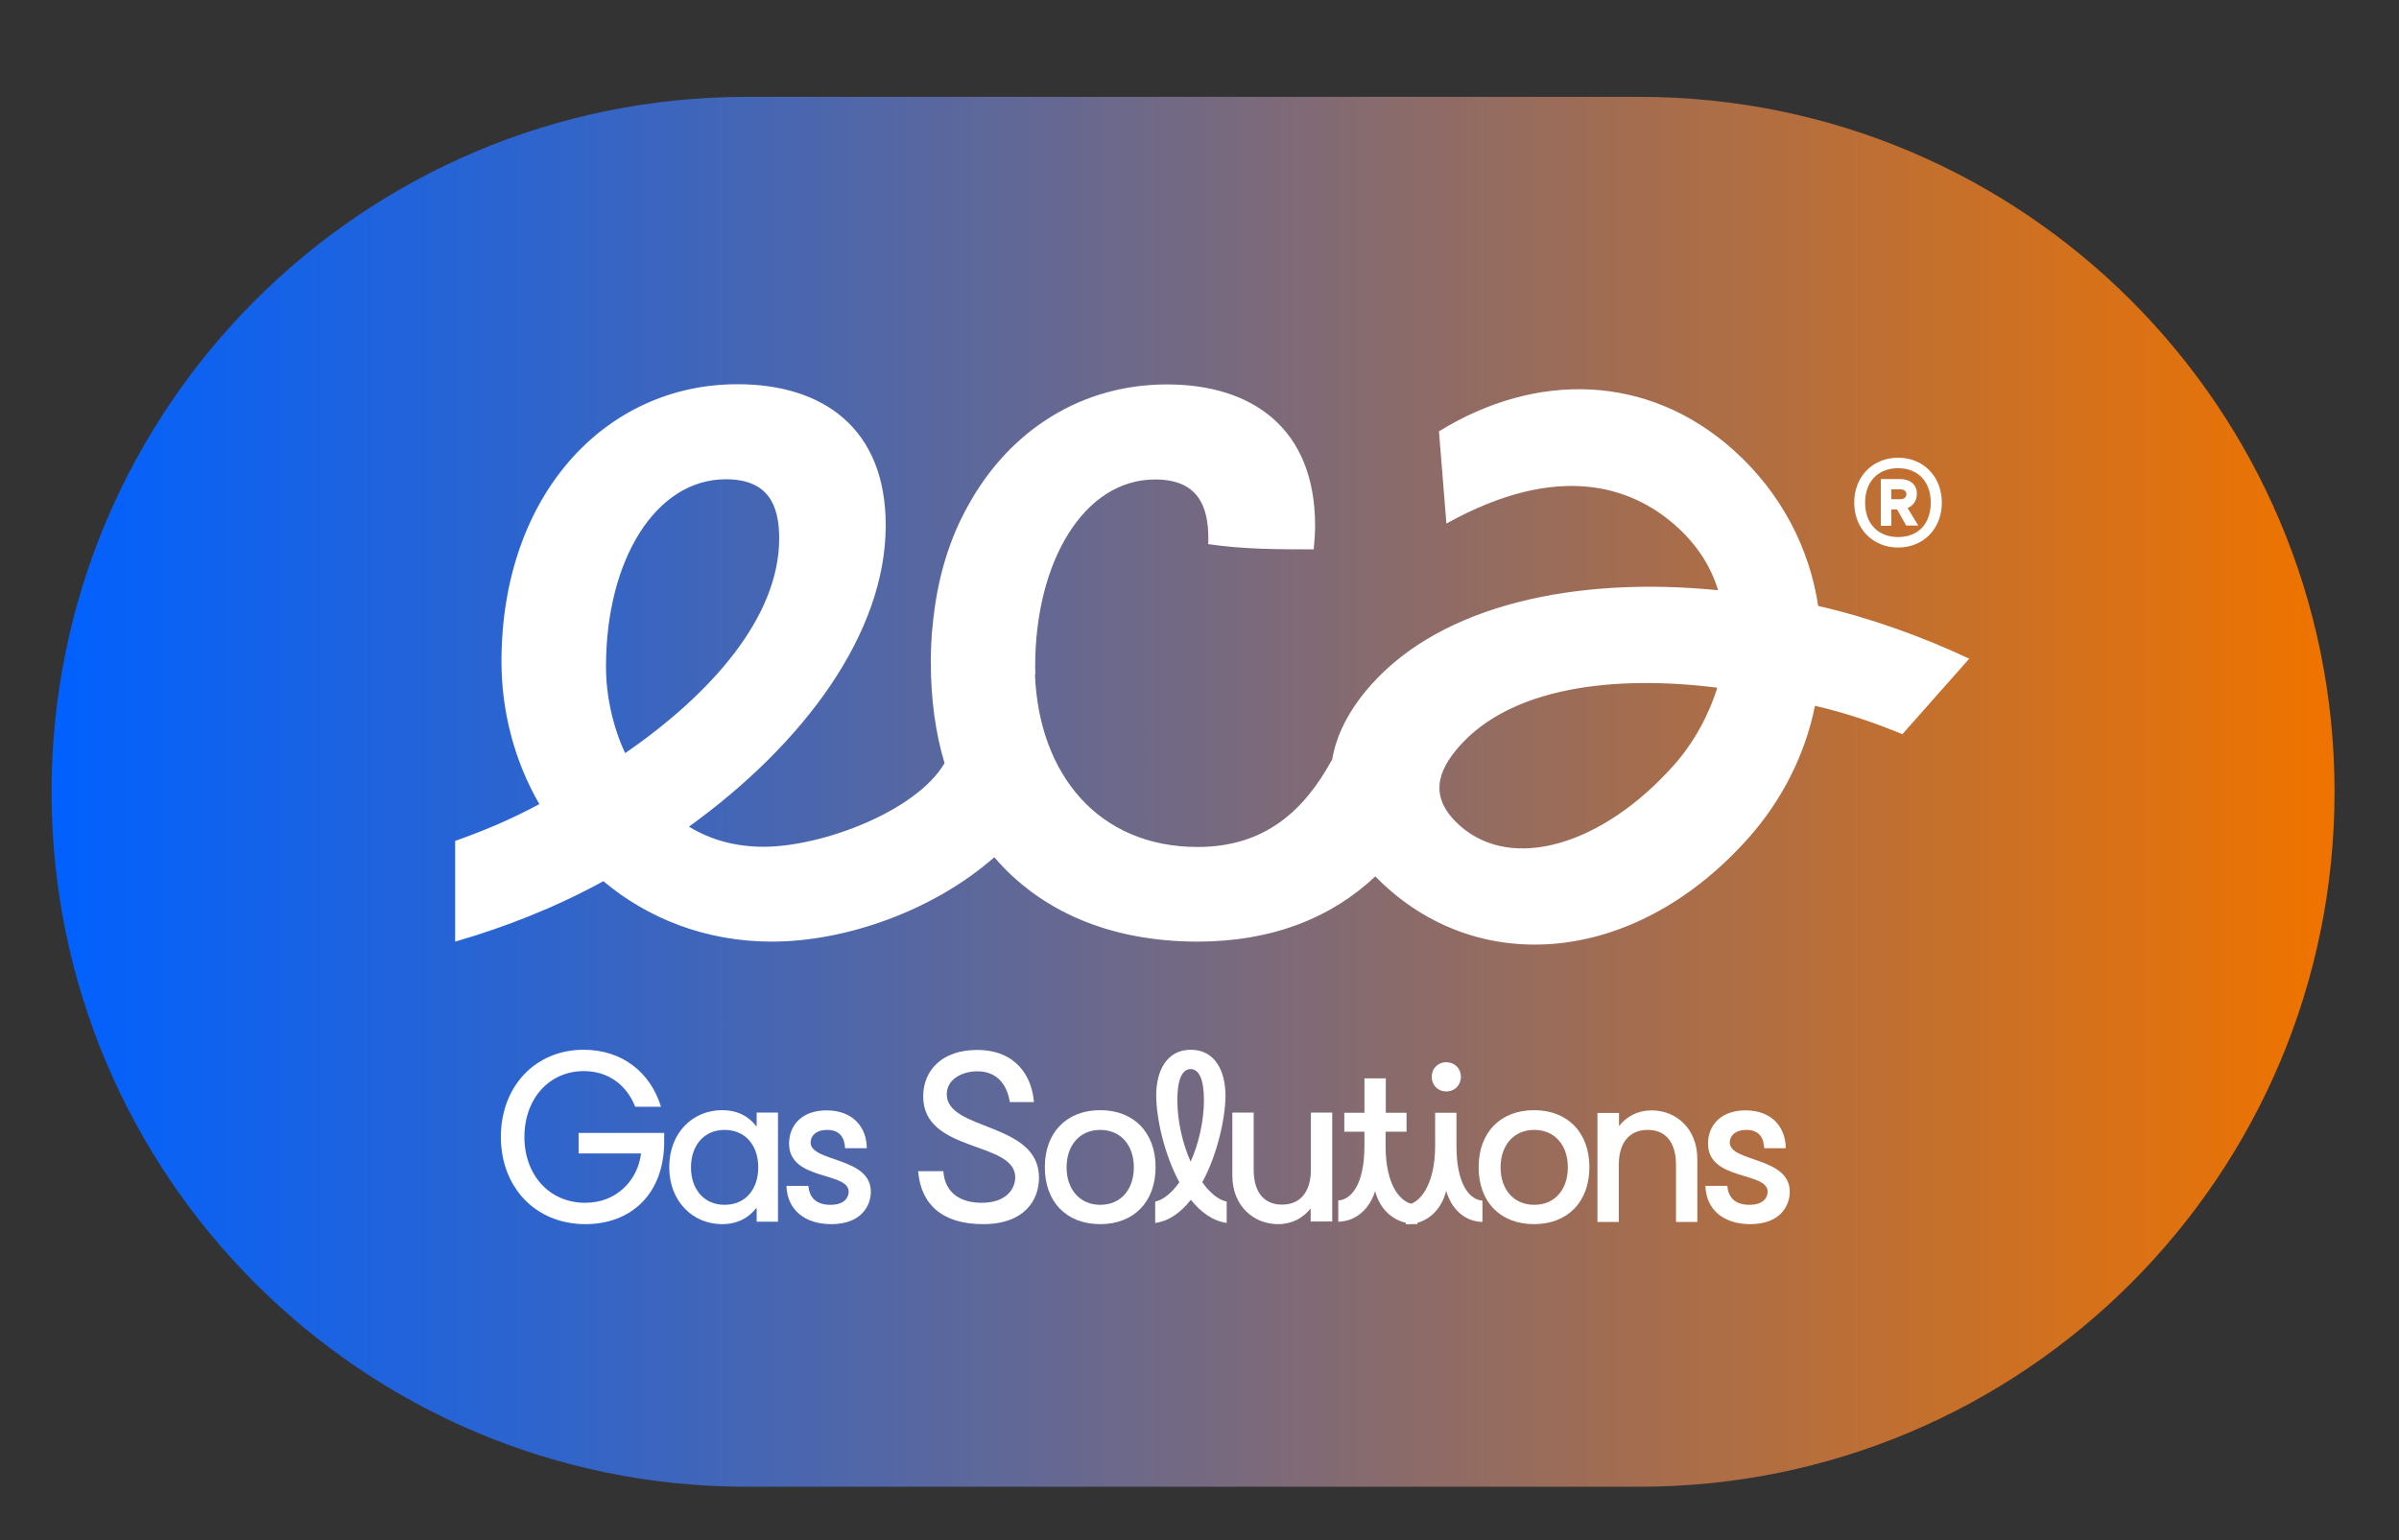 <?xml version="1.0" encoding="utf-8"?>
<!-- Generator: Adobe Illustrator 18.0.0, SVG Export Plug-In . SVG Version: 6.00 Build 0)  -->
<!DOCTYPE svg PUBLIC "-//W3C//DTD SVG 1.1//EN" "http://www.w3.org/Graphics/SVG/1.1/DTD/svg11.dtd">
<svg version="1.1" id="Capa_1" xmlns="http://www.w3.org/2000/svg" xmlns:xlink="http://www.w3.org/1999/xlink" x="0px" y="0px"
	 viewBox="0 0 1191.2 764.9" enable-background="new 0 0 1191.2 764.9" xml:space="preserve">
<rect x="0" y="0" width="1191.2" height="764.9" fill="#333333" stroke="none"/>
<g id="Nuevo_símbolo">
	<g>
		<linearGradient id="SVGID_1_" gradientUnits="userSpaceOnUse" x1="25.604" y1="393.154" x2="1159.192" y2="393.154">
			<stop  offset="0" style="stop-color:#0061FF"/>
			<stop  offset="0.199" style="stop-color:#2B64D0"/>
			<stop  offset="0.648" style="stop-color:#986C5C"/>
			<stop  offset="0.99" style="stop-color:#EE7300"/>
		</linearGradient>
		<path fill="url(#SVGID_1_)" d="M814.1,48.1H370.7c-190.6,0-345.1,154.5-345.1,345.1v0c0,190.6,154.5,345.1,345.1,345.1h443.4
			c190.6,0,345.1-154.5,345.1-345.1v0C1159.2,202.6,1004.7,48.1,814.1,48.1L814.1,48.1z"/>
	</g>
	<path fill="#FFFFFF" d="M902.8,300.9c-4.2-28.1-18-56.1-42.6-77.9c-41.9-37.1-97-38.8-145.7-8.8l3.7,45.8
		c55.4-30.8,91.8-18.5,113.8,1c10.6,9.4,17.5,20.2,21.1,32.1c-70.1-7-136.8,7-172.4,47.1c-11.1,12.5-17.3,25.1-19.3,37.4h-0.2
		c-13.5,24.7-33,43-66.5,43c-49.4,0-78.9-36.2-80.8-85.8c0.1,0,0.2,0,0.2,0c0-1.2-0.1-2.4-0.1-3.7c0-53,24.7-93,59.5-93
		c21.2,0,26.5,13,26.5,29.4c0,0.9,0,1.8-0.1,2.7c17.5,2.6,34.9,2.6,52.4,2.6c0.4-3.9,0.7-7.9,0.7-11.8c0-48.3-31.2-70.1-73.6-70.1
		c-42,0-77.9,22.4-98.6,60c-8.9,15.8-14.8,34.3-17.2,55.1c0,0.2-0.1,0.5-0.1,0.7c-0.2,1.9-0.4,3.9-0.6,5.9c-0.1,0.6-0.1,1.3-0.2,1.9
		c-0.1,1.7-0.2,3.5-0.3,5.2c0,1-0.1,1.9-0.1,2.9c-0.1,1.7-0.1,3.4-0.1,5c0,0.3,0,0.7,0,1c0,0.1,0,0.2,0,0.3c0,0.1,0,0.2,0,0.3
		c0,18,2.3,34.7,6.8,49.8c-14.1,24-61,41.5-89.8,41.5c-14.1,0-26.5-3.5-37.1-10c57.1-41.2,97.7-96,97.7-149.6
		c0-48.3-31.2-70.1-73.6-70.1c-65.9,0-117.2,55.3-117.2,137.8c0,24.7,6.5,49.5,18.8,70.7c-14.1,7.7-28.3,13.5-41.8,18.3v50
		c24.7-7.1,50.1-17.1,73.6-30c21.8,18.3,50.6,30,83.6,30c37,0,80.5-15.5,110.5-41.9c22.8,26.6,57.2,41.9,101,41.9
		c36.8,0,66.4-11.8,88.2-32.4c2,2.1,4.1,4.1,6.4,6.1c49.3,43.7,124.4,36.3,179.1-25.4c16.4-18.5,28-41.3,32.8-65.4
		c15.7,3.6,30.1,8.6,43.4,14.1l33.2-37.5C954.6,316.2,929,306.9,902.8,300.9z M300.9,331c0-53,24.7-93,59.5-93
		c21.2,0,26.5,13,26.5,29.4c0,38.9-33.6,77.1-76.5,106.6C304.4,361.1,300.9,345.8,300.9,331z M831.2,379.9
		c-35.2,39.7-80.2,53.2-106.2,30.2c-15.9-14.1-11.2-27.3-0.3-39.6c25.8-29.1,76.3-35.5,128-29C848.5,355.1,841,368.9,831.2,379.9z"
		/>
	<g>
		<path fill="#FFFFFF" d="M290.7,607.9c-24.9,0-42-18.4-42-43.3c0-25.1,17.1-43.3,41.1-43.3c19.2,0,33.2,11.3,38.4,28.3h-12.8
			c-4.2-10.8-13.4-17.7-25.5-17.7c-17.1,0-29.5,13.6-29.5,32.7c0,18.9,12.4,32.7,30.2,32.7c16,0,26.2-11.7,27.7-24.5h-31v-10.2h42.5
			v4.2C329.8,593.4,312.9,607.9,290.7,607.9z"/>
		<path fill="#FFFFFF" d="M386.3,552.6v54.1h-10.6v-7c-4,5.2-9.7,8.2-17.2,8.2c-14.4,0-26.2-11.2-26.2-28.3
			c0-17.2,11.8-28.3,26.2-28.3c7.5,0,13.2,2.9,17.2,8.2v-7H386.3z M359.8,598.3c10.5,0,16.7-7.9,16.7-18.6
			c0-10.8-6.3-18.6-16.7-18.6c-10.3,0-16.7,7.8-16.7,18.6C343.1,590.4,349.4,598.3,359.8,598.3z"/>
		<path fill="#FFFFFF" d="M432.4,591.8c0,6.7-4.5,16.1-19.6,16.1c-13,0-21.9-6.9-22.3-19h10.9c0.5,6.5,4.7,9.4,10.9,9.4
			c7.5,0,9.1-4.1,9.1-6.5c0-10.1-29.6-5.3-29.6-23.9c0-9,6.3-16.5,18.6-16.5c13.7,0,20,9,20,18.8h-10.8c-0.2-4.9-2.3-9.1-8.9-9.1
			c-5.5,0-8.2,3-8.2,6.3C402.7,577.2,432.4,574.4,432.4,591.8z"/>
		<path fill="#FFFFFF" d="M487.5,597.3c12.4,0,16.6-7.2,16.6-12.6c0-18.3-45.7-12-45.7-40.2c0-13,9.4-23.1,26.7-23.1
			c19.5,0,27.3,13.2,28.3,25.9h-12c-1.1-7.3-5.3-15.3-16.1-15.3c-7.8,0-15.2,4.1-15.2,11.4c0,18.3,45.8,13.7,45.8,41.4
			c0,11.1-7.1,23.1-27.8,23.1c-20.3,0-30.9-9.9-32.2-26.3h12.5C469.2,592.8,477.4,597.3,487.5,597.3z"/>
		<path fill="#FFFFFF" d="M518.8,579.6c0-17.2,10.8-28.3,27.5-28.3s27.5,11.1,27.5,28.3c0,17.2-10.8,28.3-27.5,28.3
			S518.8,596.9,518.8,579.6z M546.3,598.3c10.5,0,16.7-7.9,16.7-18.6c0-10.8-6.3-18.6-16.7-18.6c-10.3,0-16.7,7.8-16.7,18.6
			C529.6,590.4,536,598.3,546.3,598.3z"/>
		<path fill="#FFFFFF" d="M585.6,587.1c-7.7-14.2-11.5-32.4-11.5-43.1c0-12.1,5.1-22.7,17.2-22.7c12,0,17.2,10.6,17.2,22.7
			c0,10.7-3.8,28.9-11.5,43.1c3.7,5.3,8.1,8.8,12.1,9.6v10.6c-7-1-12.9-5.4-17.8-11.5c-4.8,6.1-10.7,10.6-17.7,11.5v-10.6
			C577.6,595.9,581.8,592.4,585.6,587.1z M591.2,576.9c4-9,6.6-20.1,6.6-30.7c0-9.9-2.3-15.3-6.6-15.3c-4.3,0-6.6,5.4-6.6,15.3
			C584.6,556.8,587.2,567.9,591.2,576.9z"/>
		<path fill="#FFFFFF" d="M650.8,606.7v-6.6c-3.8,4.8-9.3,7.8-16.2,7.8c-12.1,0-22.7-9-22.7-24.2v-31.2h10.6v28.3
			c0,11.7,5.5,17.4,14.1,17.4s14.3-5.8,14.3-17.4v-28.3h10.6v54.1H650.8z"/>
		<path fill="#FFFFFF" d="M698.3,562h-10.3v7.1c0,19.8,7.6,29.2,15.8,29.2v9.6c-10.9,0-18.4-6.5-21-16.4c-2.6,8.4-9.1,15-18.3,15.2
			v-10.6c5.9-0.2,13-7.1,13-27.1V562h-10v-9.4h10v-17.1h10.6v17.1h10.3V562z"/>
		<path fill="#FFFFFF" d="M698,598.3c6.5,0,14.6-9.4,14.6-29.2v-16.5h10.6v16.5c0,20,7.1,26.8,12.9,27.1v10.6
			c-9.1-0.2-15.5-6.7-18-15.4c-2.6,10-9.9,16.6-20,16.6V598.3z M710.9,534.7c0-4,3-7.2,7.2-7.2c4.3,0,7.3,3.2,7.3,7.2
			c0,4.1-3,7.3-7.3,7.3C713.9,542,710.9,538.8,710.9,534.7z"/>
		<path fill="#FFFFFF" d="M734.2,579.6c0-17.2,10.8-28.3,27.5-28.3s27.5,11.1,27.5,28.3c0,17.2-10.8,28.3-27.5,28.3
			S734.2,596.9,734.2,579.6z M761.8,598.3c10.5,0,16.7-7.9,16.7-18.6c0-10.8-6.3-18.6-16.7-18.6c-10.3,0-16.7,7.8-16.7,18.6
			C745.1,590.4,751.4,598.3,761.8,598.3z"/>
		<path fill="#FFFFFF" d="M803.9,552.6v6.6c3.8-4.8,9.3-7.8,16.2-7.8c12.1,0,22.7,9,22.7,24.2v31.2h-10.6v-28.3
			c0-11.7-5.5-17.4-14.1-17.4s-14.3,5.8-14.3,17.4v28.3h-10.6v-54.1H803.9z"/>
		<path fill="#FFFFFF" d="M888.7,591.8c0,6.7-4.5,16.1-19.6,16.1c-13,0-21.9-6.9-22.3-19h10.9c0.5,6.5,4.7,9.4,10.9,9.4
			c7.5,0,9.1-4.1,9.1-6.5c0-10.1-29.6-5.3-29.6-23.9c0-9,6.3-16.5,18.6-16.5c13.7,0,20,9,20,18.8H876c-0.2-4.9-2.3-9.1-8.9-9.1
			c-5.5,0-8.2,3-8.2,6.3C859,577.2,888.7,574.4,888.7,591.8z"/>
	</g>
	<g>
		<path fill="#FFFFFF" d="M942.5,227.3c12.5,0,21.7,9.3,21.7,22.3c0,12.9-9.1,22.3-21.7,22.3c-12.6,0-21.8-9.4-21.8-22.3
			C920.7,236.6,929.9,227.3,942.5,227.3z M942.5,266.7c9.9,0,16.2-6.6,16.2-17.1c0-10.5-6.4-17.1-16.2-17.1
			c-9.9,0-16.4,6.6-16.4,17.1C926.1,260.1,932.6,266.7,942.5,266.7z M933.9,237.9h9.7c4.1,0,8.2,2.2,8.2,7.2c0,3.8-2,6.1-4.6,7.2
			l5.3,8.7h-6L942,253h-2.9v8.1h-5.2V237.9z M943.7,247.9c1.9,0,2.9-1.2,2.9-2.4c0-1.4-1-2.5-2.9-2.5h-4.6v4.9H943.7z"/>
	</g>
</g>
</svg>
